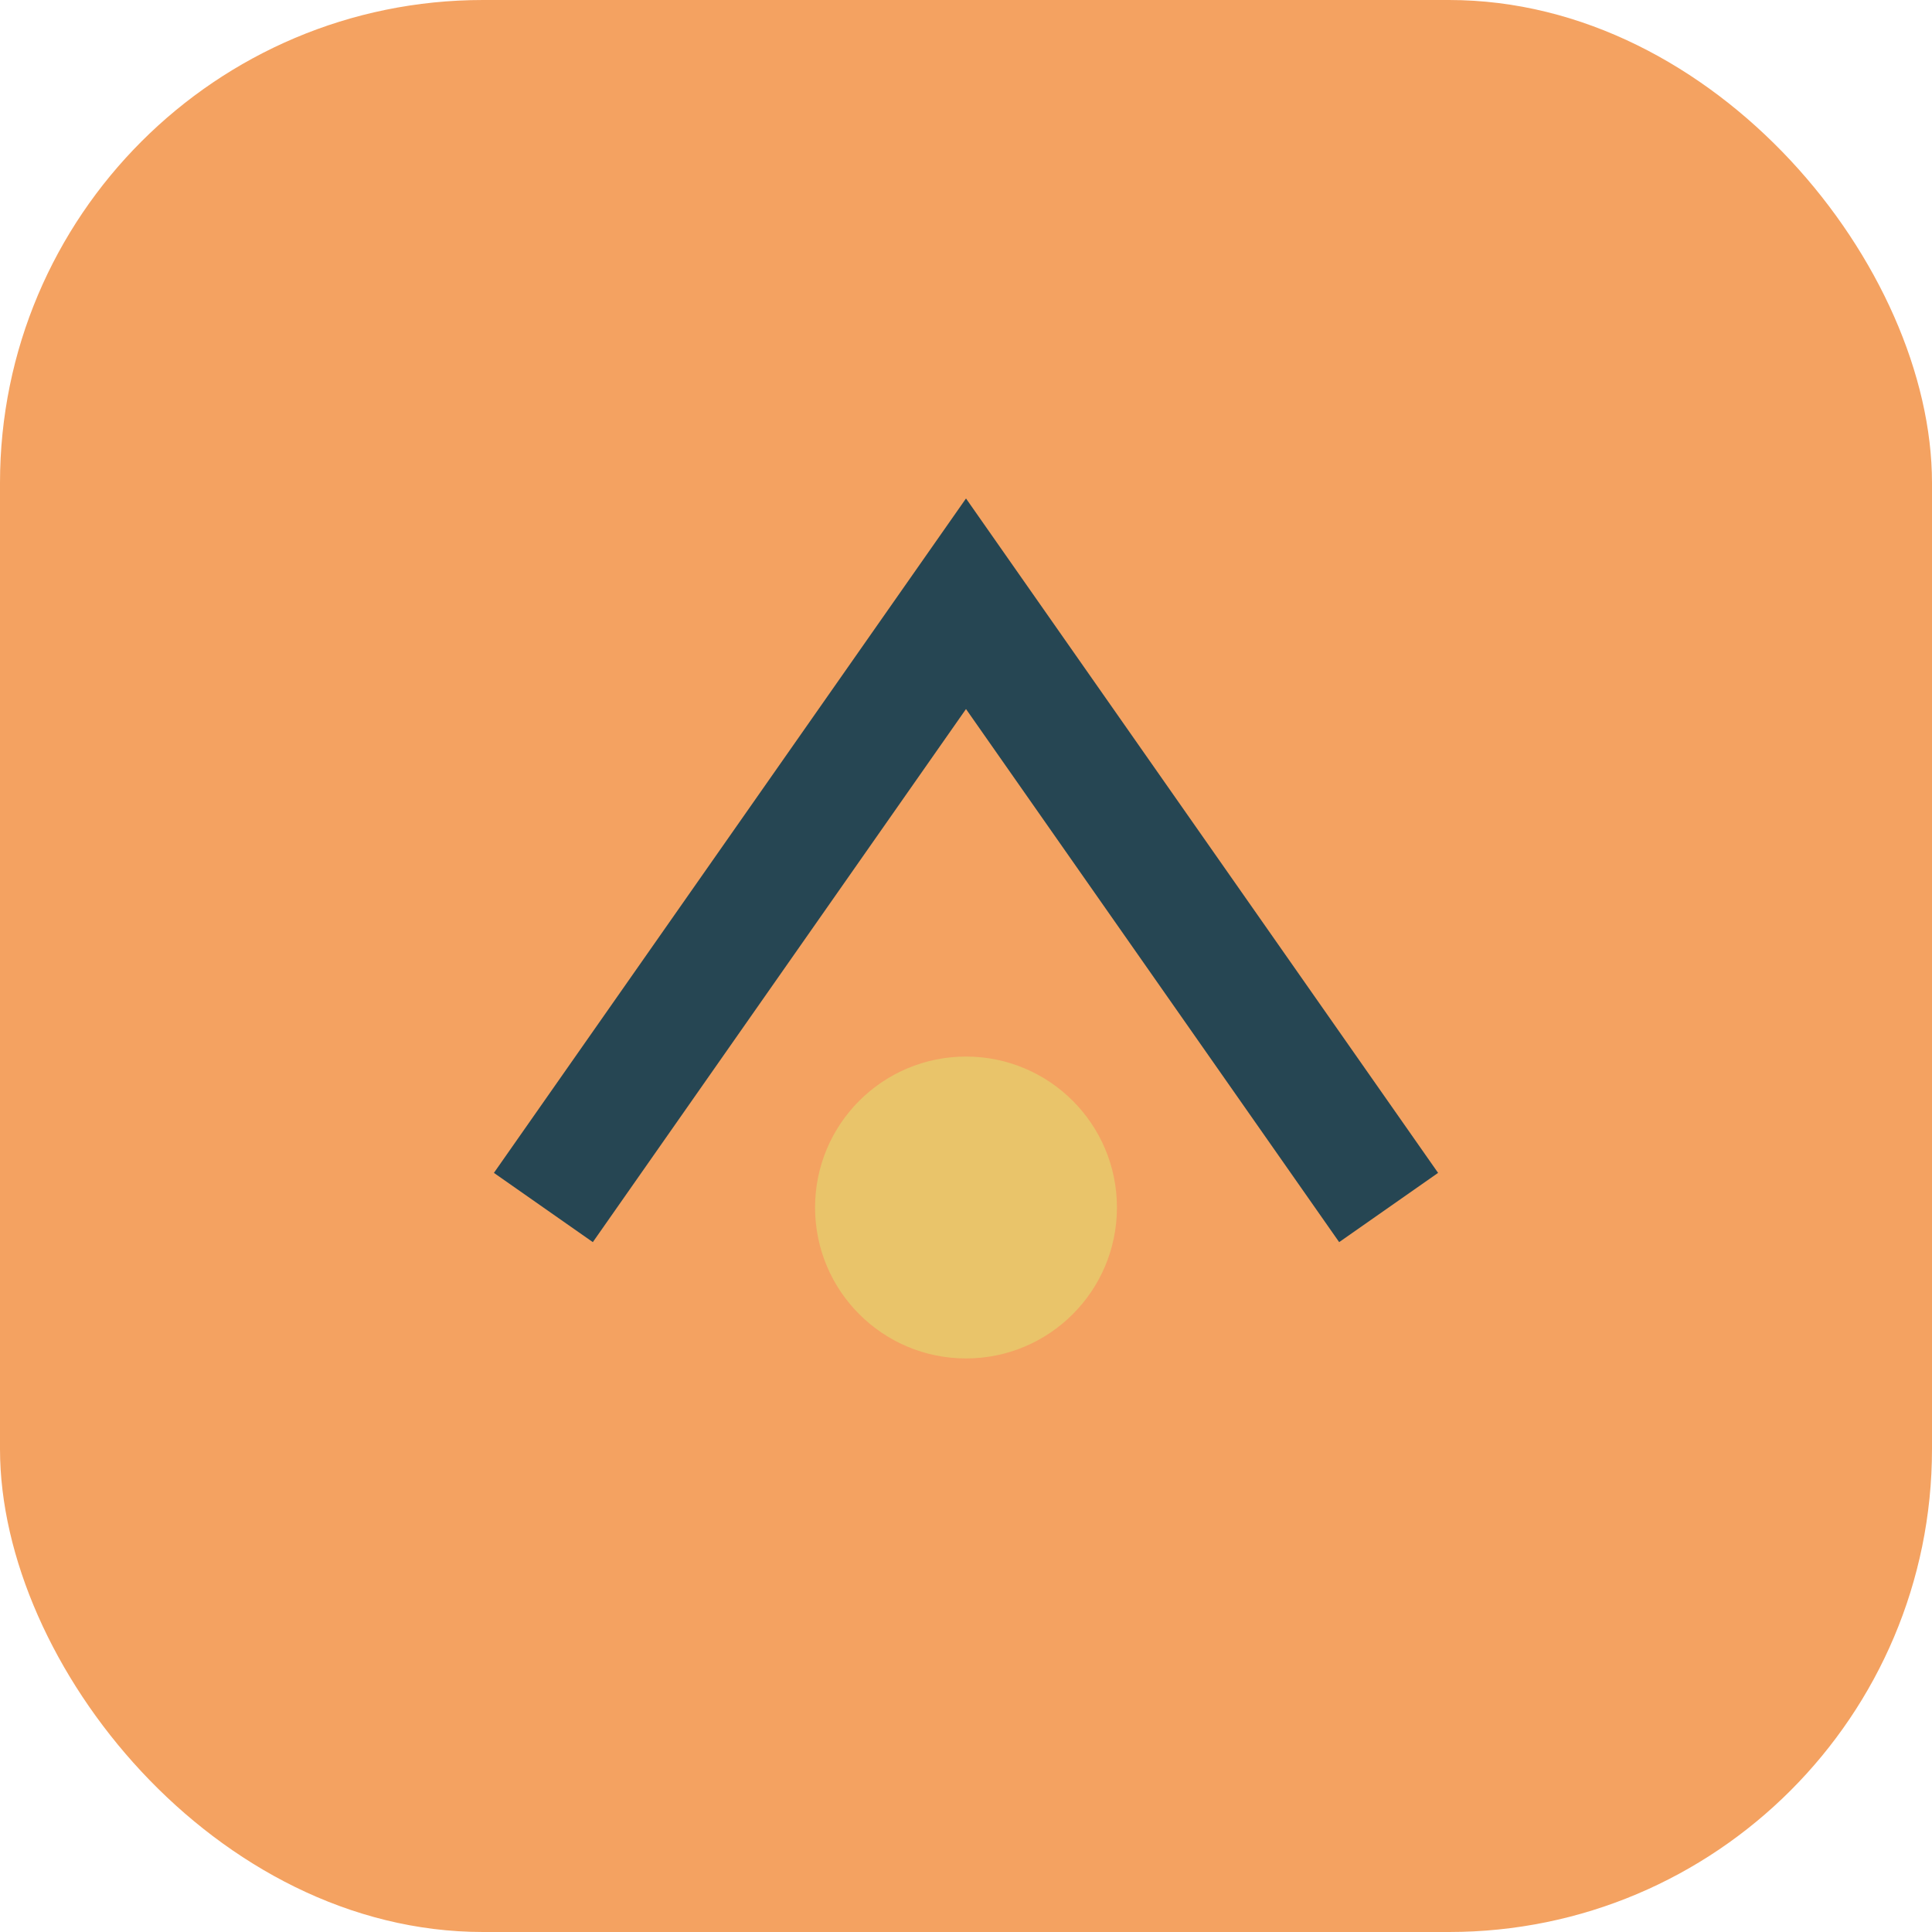 <?xml version="1.0" encoding="UTF-8"?>
<svg xmlns="http://www.w3.org/2000/svg" width="32" height="32" viewBox="0 0 32 32"><rect width="32" height="32" rx="8" fill="#F4A261"/><path d="M9 20l7-10 7 10" stroke="#264653" stroke-width="2" fill="none"/><circle cx="16" cy="20" r="2.5" fill="#E9C46A"/></svg>